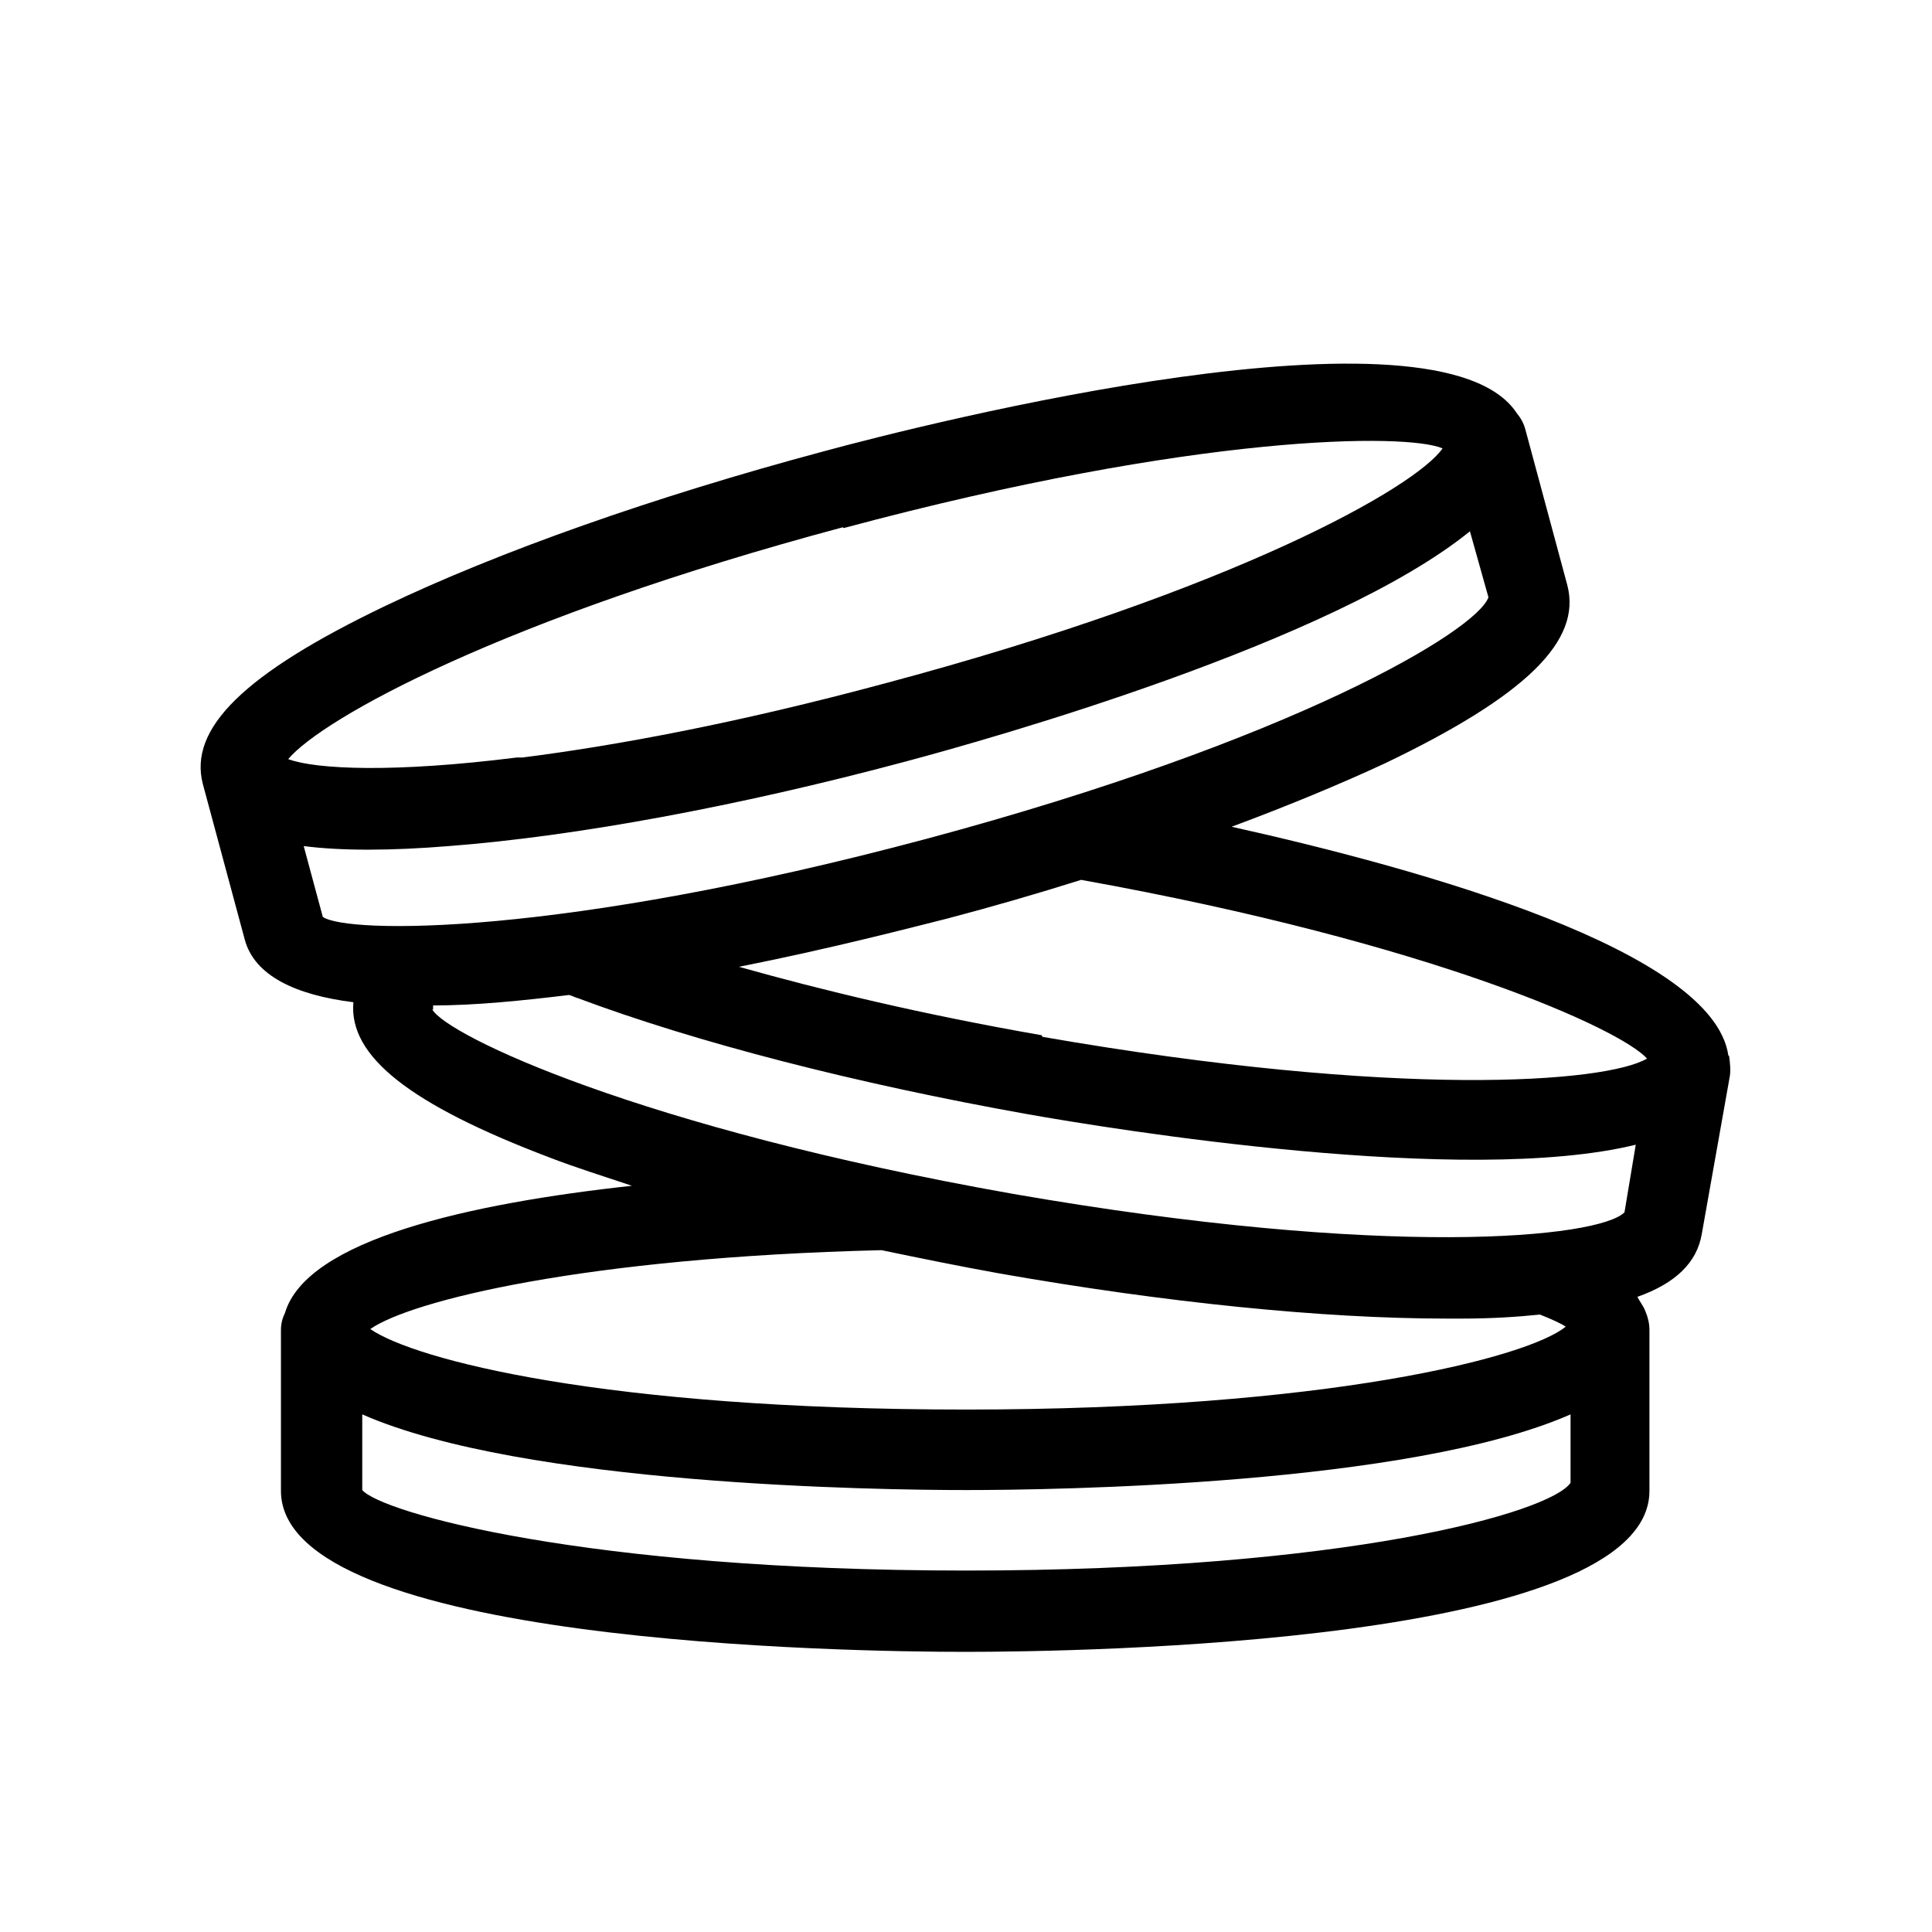 <svg viewBox="0 0 24 24" xmlns="http://www.w3.org/2000/svg"><path d="m0 0v24h24v-24z" fill="none"/><path d="m21.47 13.11c-.19-1.3-3.79-2.31-6.17-2.84.7-.26 1.35-.53 1.91-.79 1.75-.84 2.44-1.52 2.26-2.21l-.52-1.93s0 0 0 0c-.02-.08-.06-.15-.11-.21-.97-1.47-7.3.12-8.62.48-2.09.56-4.02 1.24-5.44 1.92-1.75.84-2.44 1.52-2.26 2.21l.52 1.93c.12.45.63.69 1.35.78-.06.67.7 1.27 2.44 1.93.31.12.66.23 1.02.35-2.02.22-4.04.67-4.31 1.58-.03.06-.05.13-.05.21v2c0 1.9 7.08 2 8.5 2s8.5-.1 8.5-2v-2c0-.08-.02-.16-.05-.23-.02-.06-.07-.12-.1-.18.48-.17.74-.43.8-.78l.35-1.97c.01-.08 0-.16-.01-.24zm-10.99-6.55c4.4-1.18 7-1.18 7.44-.99-.33.48-2.58 1.76-6.93 2.92-1.82.49-3.32.77-4.5.92-.02 0-.05 0-.07 0-1.51.19-2.49.15-2.84.02.43-.51 2.67-1.75 6.89-2.88zm-6.71 3.95c.47.06 1.07.06 1.81 0 1.56-.12 3.58-.49 5.67-1.05 1.05-.28 5.31-1.48 7.01-2.86l.23.82c-.15.42-2.43 1.78-6.98 3-4.56 1.22-7.2 1.18-7.5.97l-.24-.89zm1.61 2.03v-.05c.53 0 1.11-.06 1.69-.13.04.01.07.03.11.04 1.47.55 3.45 1.06 5.58 1.44 1.07.19 5.44.9 7.56.38l-.14.84c-.32.32-2.95.58-7.6-.23-4.64-.82-7.03-1.97-7.21-2.29zm6.62 6.97c-4.72 0-7.26-.72-7.5-1v-.94c2 .88 6.41.94 7.5.94s5.51-.06 7.51-.94v.85c-.25.37-2.79 1.09-7.51 1.09zm7.45-3.03c-.46.38-2.96 1.03-7.45 1.03s-6.85-.62-7.4-1c.5-.35 2.65-.89 6.35-.98.48.1.97.2 1.47.29 2.05.36 4.01.56 5.55.56h.19c.36 0 .68-.02.97-.05.15.06.26.11.32.15zm-6.51-3.62c-1.49-.26-2.73-.56-3.76-.85 1.16-.23 2.15-.49 2.59-.6.57-.15 1.12-.31 1.66-.48 4.39.79 6.71 1.86 7.03 2.22-.51.3-3.08.5-7.51-.27z"/></svg>